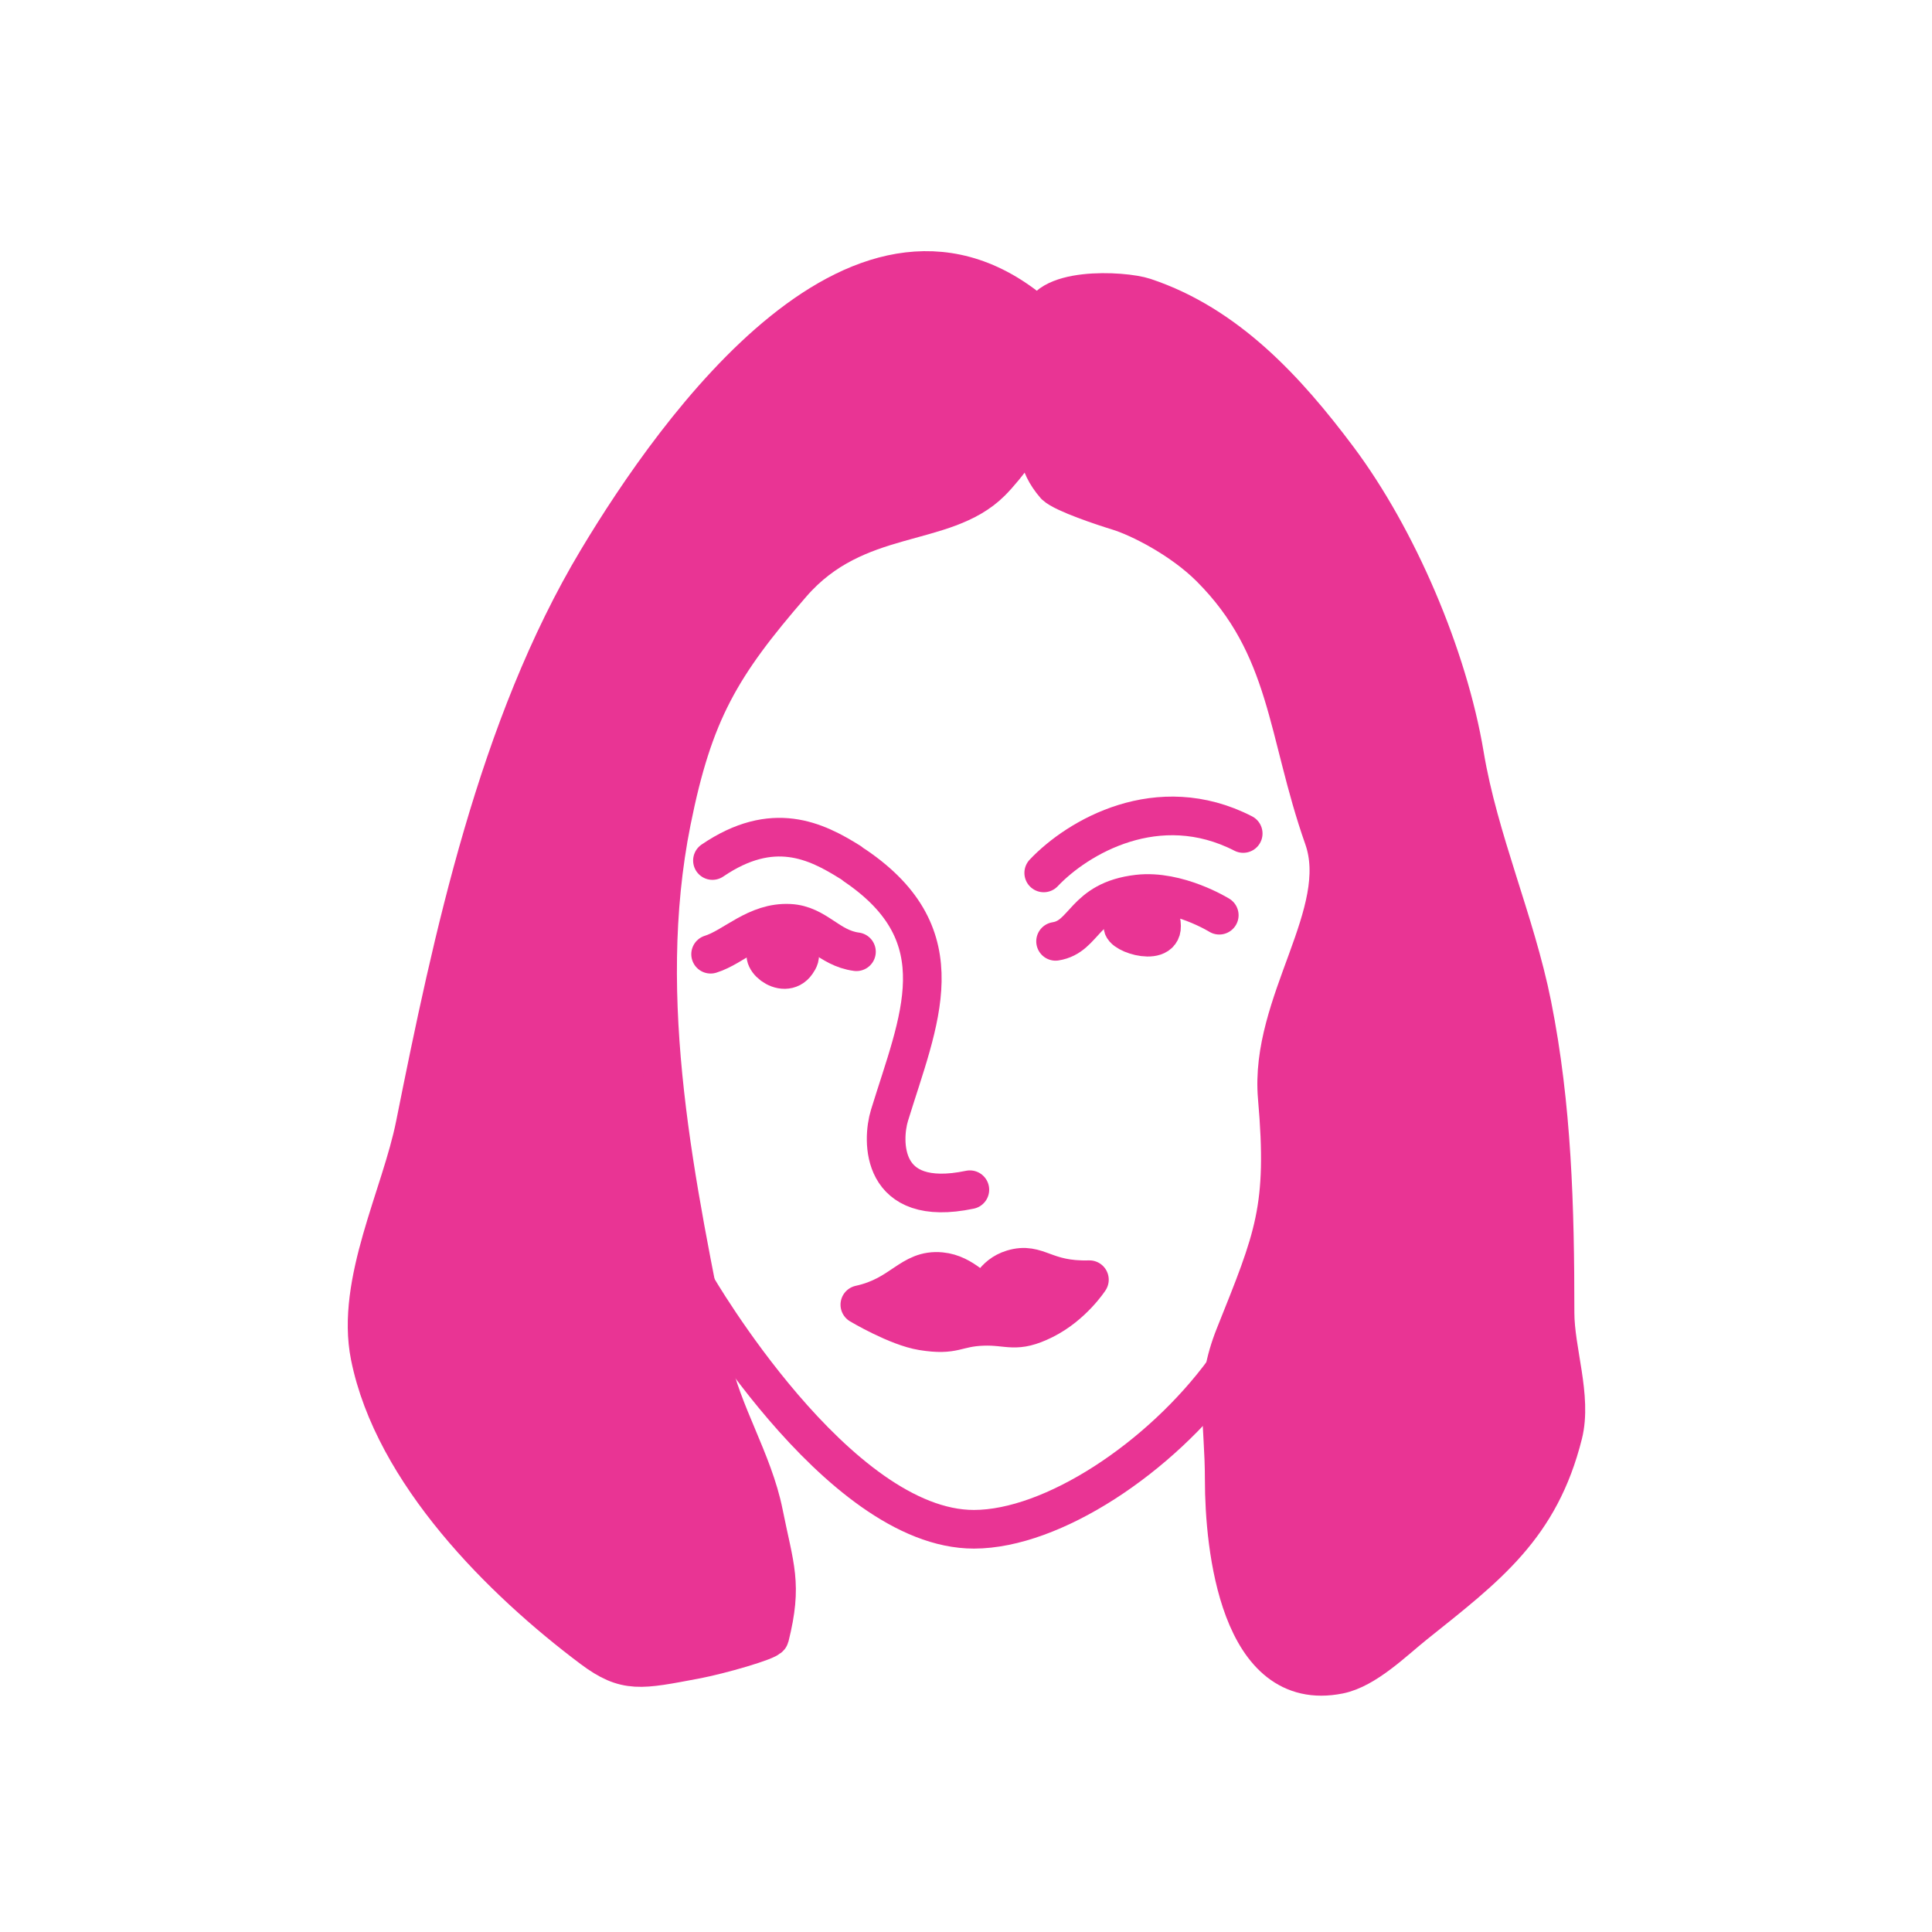 <svg width="100" height="100" viewBox="0 0 100 100" fill="none" xmlns="http://www.w3.org/2000/svg">
<path d="M53.781 16.438C44.772 8.429 35.019 22.141 30.927 28.963C25.746 37.597 23.411 48.595 21.486 58.22C20.755 61.88 18.387 66.373 19.149 70.185C20.359 76.234 25.98 81.827 30.647 85.327C32.395 86.639 33.169 86.428 35.982 85.901C37.232 85.667 39.788 84.937 39.841 84.724C40.529 81.97 40.096 81.165 39.526 78.317C38.986 75.616 37.341 73.092 36.816 70.465C35.009 61.431 32.9 51.812 34.759 42.516C35.889 36.867 37.302 34.462 40.984 30.219C44.343 26.351 48.841 27.408 51.304 24.944C52.885 23.362 56.132 18.527 53.781 16.438Z" fill="#E93494" stroke="#E93494" stroke-width="2" stroke-miterlimit="10" stroke-linecap="round" stroke-linejoin="round"/>
<path d="M53.861 16.715C53.861 14.793 58.145 15.02 59.242 15.386C63.518 16.812 66.605 20.194 69.237 23.703C72.329 27.825 74.952 33.952 75.807 39.079C76.537 43.466 78.436 47.683 79.301 52.008C80.346 57.238 80.489 62.485 80.489 67.943C80.489 69.914 81.39 72.303 80.909 74.233C79.702 79.056 76.977 81.082 73.22 84.087C72.157 84.938 70.693 86.396 69.306 86.673C64.141 87.707 63.366 80.077 63.366 76.609C63.366 73.46 62.799 71.909 63.918 69.111C65.942 64.051 66.614 62.556 66.111 56.81C65.683 51.909 69.878 47.259 68.505 43.365C66.574 37.884 66.746 33.483 62.641 29.378C61.179 27.916 58.987 26.794 57.854 26.45C57.155 26.237 55.061 25.546 54.618 25.127C52.612 22.825 54.63 20.716 54.63 19.021L53.861 16.715Z" fill="#E93494" stroke="#E93494" stroke-width="2" stroke-miterlimit="10" stroke-linecap="round" stroke-linejoin="round"/>
<path d="M44.255 44.804C49.647 48.463 47.554 52.798 46.039 57.733C45.648 59.01 45.526 62.559 50.2 61.58" stroke="#E93494" stroke-width="2" stroke-miterlimit="10" stroke-linecap="round" stroke-linejoin="round"/>
<path d="M44.505 67.531C46.702 67.053 47.124 65.669 48.7 65.818C49.907 65.933 50.576 66.978 50.957 66.928C51.203 66.896 51.373 65.997 52.413 65.684C53.723 65.292 54.041 66.308 56.388 66.237C56.388 66.237 55.524 67.571 54.039 68.311C52.554 69.052 52.241 68.605 50.877 68.653C49.442 68.704 49.442 69.166 47.734 68.89C46.423 68.677 44.505 67.531 44.505 67.531Z" fill="#E93494" stroke="#E93494" stroke-width="2" stroke-miterlimit="10" stroke-linecap="round" stroke-linejoin="round"/>
<path d="M43.996 44.621C42.238 43.523 40.006 42.412 36.876 44.541" stroke="#E93494" stroke-width="2" stroke-miterlimit="10" stroke-linecap="round" stroke-linejoin="round"/>
<path d="M54.023 45.182C55.775 43.33 59.934 40.876 64.348 43.142" stroke="#E93494" stroke-width="2" stroke-miterlimit="10" stroke-linecap="round" stroke-linejoin="round"/>
<path d="M36.781 49.39C37.987 49.018 39.131 47.702 40.871 47.79C42.276 47.861 42.892 49.075 44.33 49.262" stroke="#E93494" stroke-width="2" stroke-miterlimit="10" stroke-linecap="round" stroke-linejoin="round"/>
<path d="M54.636 48.724C56.188 48.481 56.053 46.603 58.902 46.275C60.959 46.039 63.109 47.371 63.109 47.371" stroke="#E93494" stroke-width="2" stroke-miterlimit="10" stroke-linecap="round" stroke-linejoin="round"/>
<path d="M36.001 66.5C36.001 66.5 43.313 79.167 50.416 79.155C54.476 79.148 60.044 75.471 63.369 70.935" stroke="#E93494" stroke-width="2" stroke-miterlimit="10" stroke-linejoin="round"/>
<path d="M39.903 49.09C39.016 49.434 40.563 50.817 41.235 49.836C41.356 49.662 41.453 49.481 41.347 49.265C40.927 48.396 40.419 49.631 40.829 49.567" stroke="#E93494" stroke-width="2" stroke-miterlimit="10" stroke-linecap="round" stroke-linejoin="round"/>
<path d="M58.188 47.822C57.691 48.212 60.146 49.087 60.122 47.939C60.084 46.11 58.046 49.182 59.708 47.88" stroke="#E93494" stroke-width="2" stroke-miterlimit="10" stroke-linecap="round" stroke-linejoin="round"/>
</svg>
